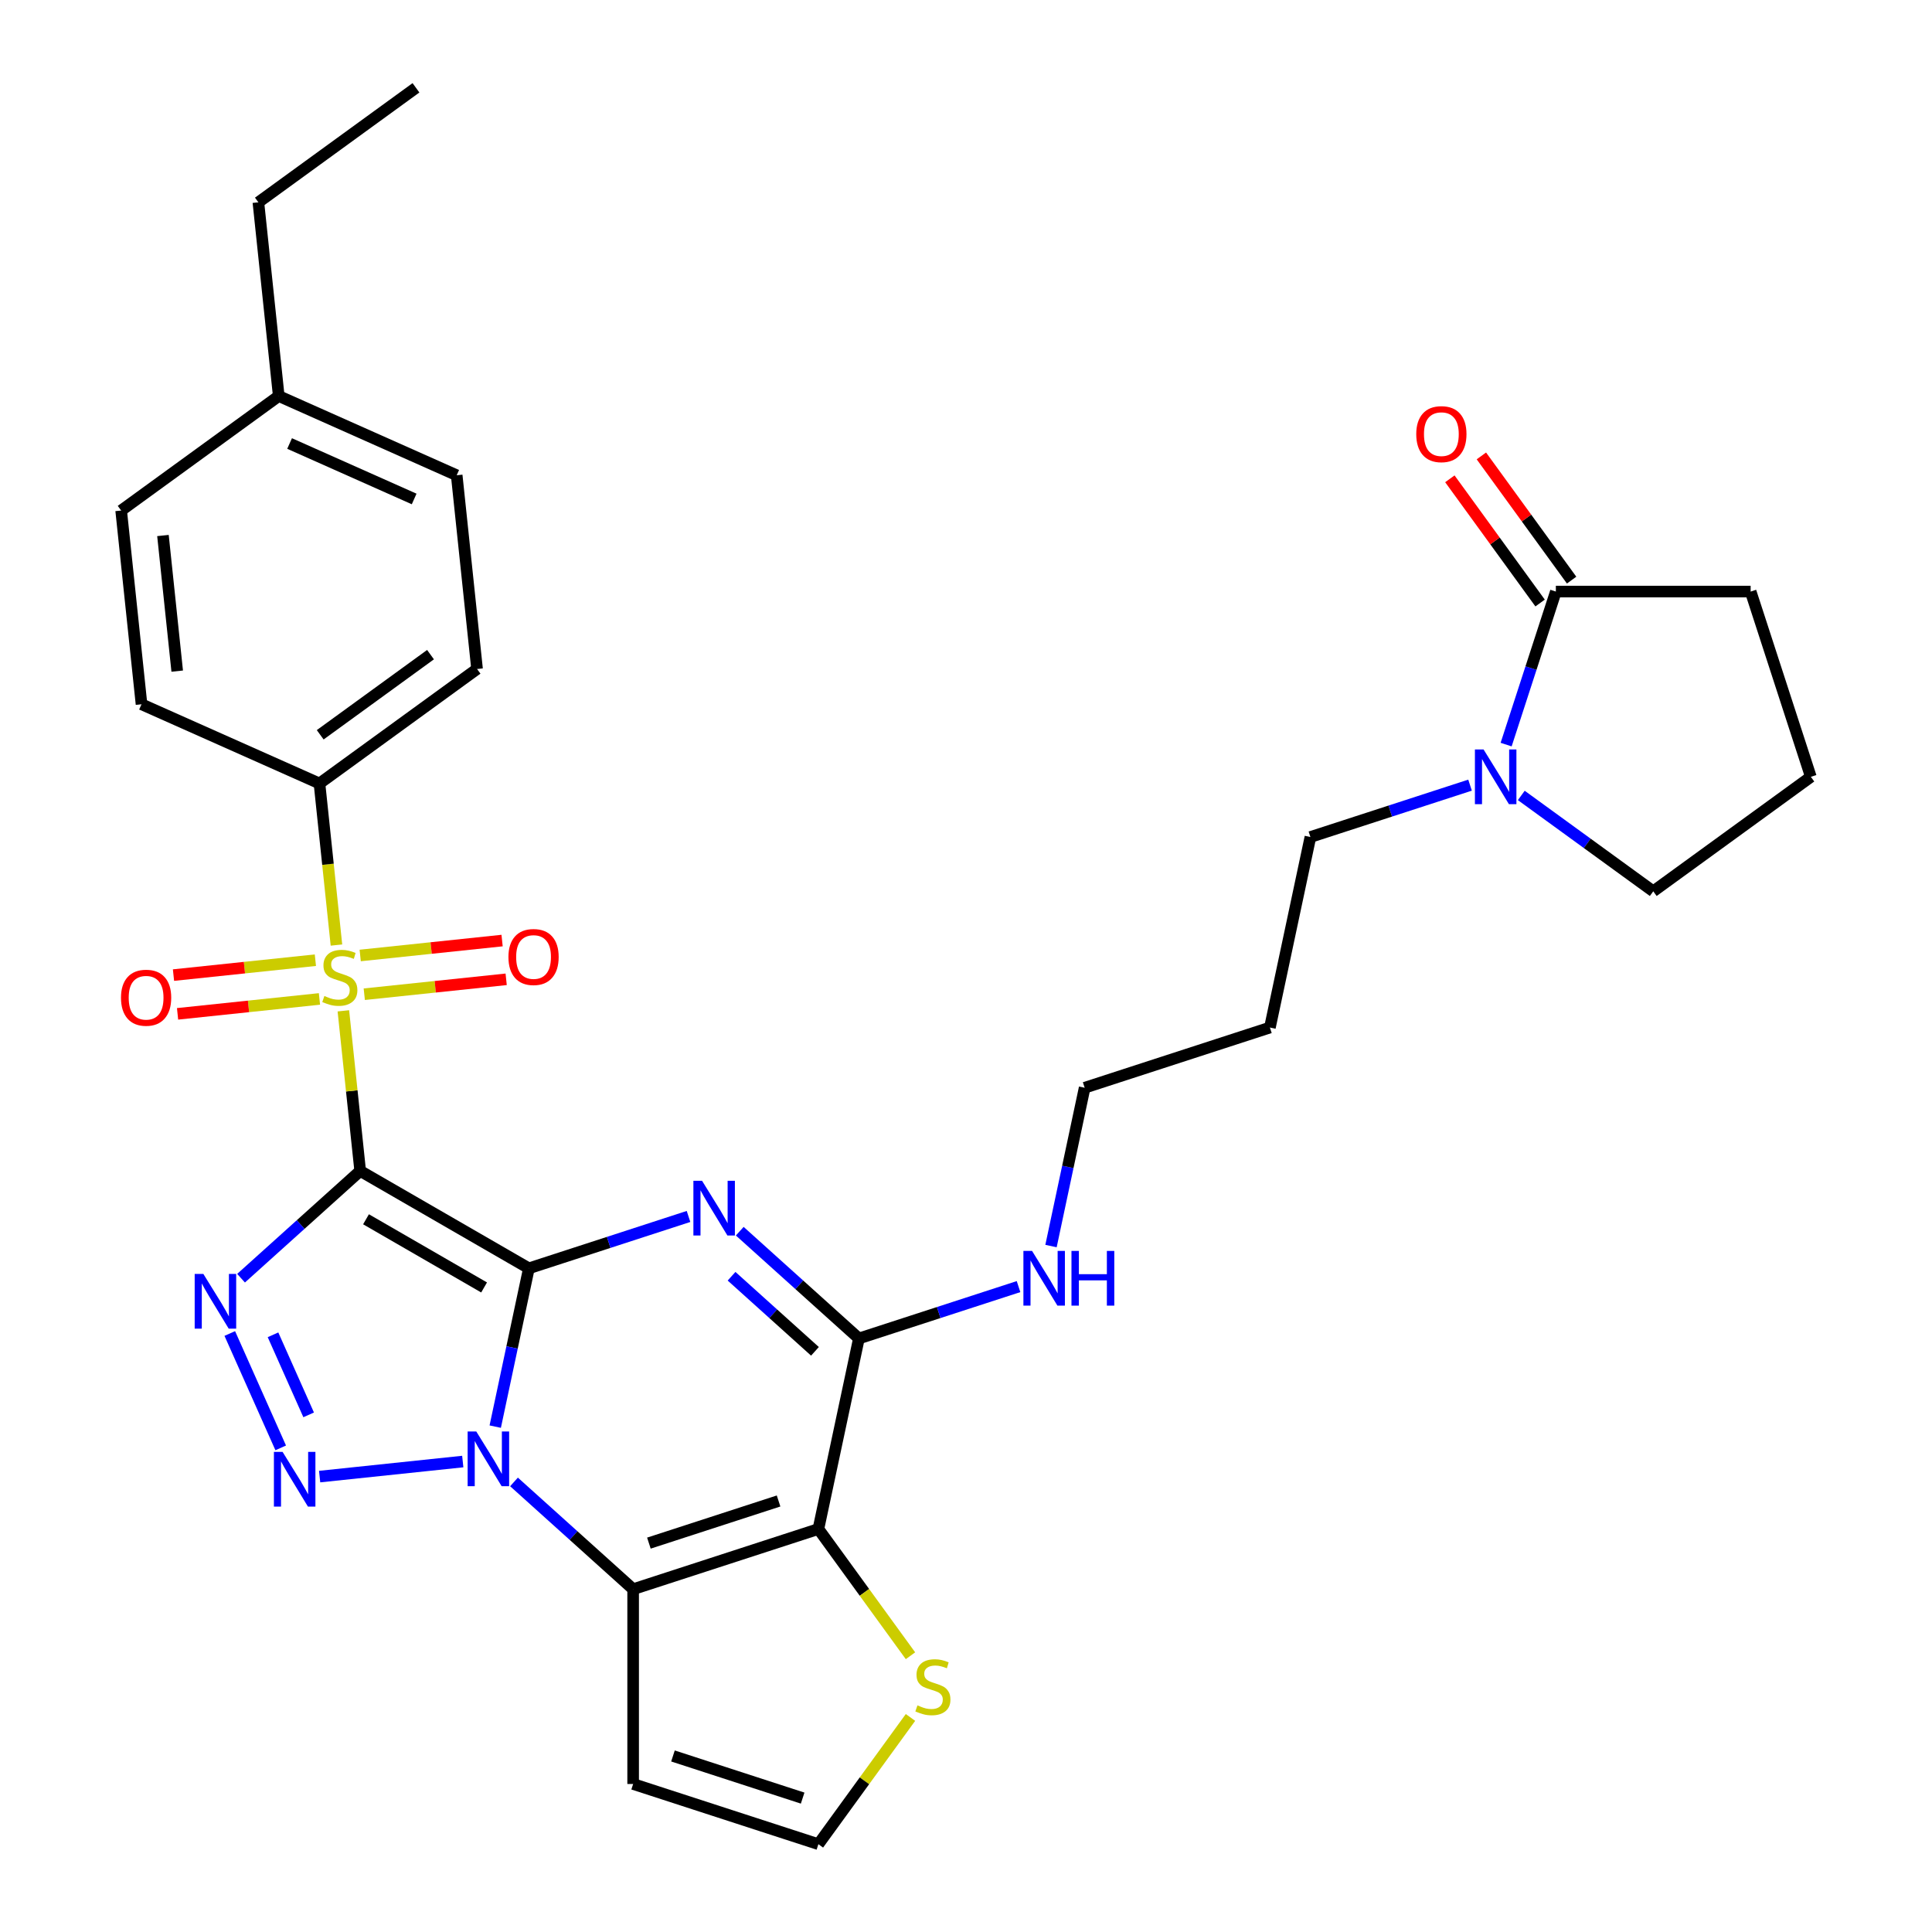 <?xml version='1.0' encoding='iso-8859-1'?>
<svg version='1.1' baseProfile='full'
              xmlns='http://www.w3.org/2000/svg'
                      xmlns:rdkit='http://www.rdkit.org/xml'
                      xmlns:xlink='http://www.w3.org/1999/xlink'
                  xml:space='preserve'
width='1000px' height='1000px' viewBox='0 0 1000 1000'>
<!-- END OF HEADER -->
<rect style='opacity:1.0;fill:#FFFFFF;stroke:none' width='1000' height='1000' x='0' y='0'> </rect>
<path class='bond-0' d='M 273.749,656.483 L 186.434,606.071' style='fill:none;fill-rule:evenodd;stroke:#000000;stroke-width:6px;stroke-linecap:butt;stroke-linejoin:miter;stroke-opacity:1' />
<path class='bond-0' d='M 250.57,666.384 L 189.449,631.096' style='fill:none;fill-rule:evenodd;stroke:#000000;stroke-width:6px;stroke-linecap:butt;stroke-linejoin:miter;stroke-opacity:1' />
<path class='bond-1' d='M 273.749,656.483 L 265.041,697.452' style='fill:none;fill-rule:evenodd;stroke:#000000;stroke-width:6px;stroke-linecap:butt;stroke-linejoin:miter;stroke-opacity:1' />
<path class='bond-1' d='M 265.041,697.452 L 256.333,738.422' style='fill:none;fill-rule:evenodd;stroke:#0000FF;stroke-width:6px;stroke-linecap:butt;stroke-linejoin:miter;stroke-opacity:1' />
<path class='bond-2' d='M 273.749,656.483 L 315.063,643.059' style='fill:none;fill-rule:evenodd;stroke:#000000;stroke-width:6px;stroke-linecap:butt;stroke-linejoin:miter;stroke-opacity:1' />
<path class='bond-2' d='M 315.063,643.059 L 356.377,629.635' style='fill:none;fill-rule:evenodd;stroke:#0000FF;stroke-width:6px;stroke-linecap:butt;stroke-linejoin:miter;stroke-opacity:1' />
<path class='bond-3' d='M 186.434,606.071 L 182.079,564.636' style='fill:none;fill-rule:evenodd;stroke:#000000;stroke-width:6px;stroke-linecap:butt;stroke-linejoin:miter;stroke-opacity:1' />
<path class='bond-3' d='M 182.079,564.636 L 177.724,523.201' style='fill:none;fill-rule:evenodd;stroke:#CCCC00;stroke-width:6px;stroke-linecap:butt;stroke-linejoin:miter;stroke-opacity:1' />
<path class='bond-4' d='M 186.434,606.071 L 155.601,633.833' style='fill:none;fill-rule:evenodd;stroke:#000000;stroke-width:6px;stroke-linecap:butt;stroke-linejoin:miter;stroke-opacity:1' />
<path class='bond-4' d='M 155.601,633.833 L 124.768,661.595' style='fill:none;fill-rule:evenodd;stroke:#0000FF;stroke-width:6px;stroke-linecap:butt;stroke-linejoin:miter;stroke-opacity:1' />
<path class='bond-5' d='M 239.526,756.496 L 165.443,764.283' style='fill:none;fill-rule:evenodd;stroke:#0000FF;stroke-width:6px;stroke-linecap:butt;stroke-linejoin:miter;stroke-opacity:1' />
<path class='bond-6' d='M 266.048,767.042 L 296.88,794.804' style='fill:none;fill-rule:evenodd;stroke:#0000FF;stroke-width:6px;stroke-linecap:butt;stroke-linejoin:miter;stroke-opacity:1' />
<path class='bond-6' d='M 296.88,794.804 L 327.713,822.566' style='fill:none;fill-rule:evenodd;stroke:#000000;stroke-width:6px;stroke-linecap:butt;stroke-linejoin:miter;stroke-opacity:1' />
<path class='bond-8' d='M 382.898,637.266 L 413.731,665.028' style='fill:none;fill-rule:evenodd;stroke:#0000FF;stroke-width:6px;stroke-linecap:butt;stroke-linejoin:miter;stroke-opacity:1' />
<path class='bond-8' d='M 413.731,665.028 L 444.564,692.79' style='fill:none;fill-rule:evenodd;stroke:#000000;stroke-width:6px;stroke-linecap:butt;stroke-linejoin:miter;stroke-opacity:1' />
<path class='bond-8' d='M 378.655,660.58 L 400.238,680.014' style='fill:none;fill-rule:evenodd;stroke:#0000FF;stroke-width:6px;stroke-linecap:butt;stroke-linejoin:miter;stroke-opacity:1' />
<path class='bond-8' d='M 400.238,680.014 L 421.821,699.447' style='fill:none;fill-rule:evenodd;stroke:#000000;stroke-width:6px;stroke-linecap:butt;stroke-linejoin:miter;stroke-opacity:1' />
<path class='bond-13' d='M 174.146,489.16 L 169.751,447.344' style='fill:none;fill-rule:evenodd;stroke:#CCCC00;stroke-width:6px;stroke-linecap:butt;stroke-linejoin:miter;stroke-opacity:1' />
<path class='bond-13' d='M 169.751,447.344 L 165.356,405.529' style='fill:none;fill-rule:evenodd;stroke:#000000;stroke-width:6px;stroke-linecap:butt;stroke-linejoin:miter;stroke-opacity:1' />
<path class='bond-14' d='M 188.549,514.608 L 225.27,510.748' style='fill:none;fill-rule:evenodd;stroke:#CCCC00;stroke-width:6px;stroke-linecap:butt;stroke-linejoin:miter;stroke-opacity:1' />
<path class='bond-14' d='M 225.27,510.748 L 261.991,506.889' style='fill:none;fill-rule:evenodd;stroke:#FF0000;stroke-width:6px;stroke-linecap:butt;stroke-linejoin:miter;stroke-opacity:1' />
<path class='bond-14' d='M 186.442,494.554 L 223.162,490.694' style='fill:none;fill-rule:evenodd;stroke:#CCCC00;stroke-width:6px;stroke-linecap:butt;stroke-linejoin:miter;stroke-opacity:1' />
<path class='bond-14' d='M 223.162,490.694 L 259.883,486.835' style='fill:none;fill-rule:evenodd;stroke:#FF0000;stroke-width:6px;stroke-linecap:butt;stroke-linejoin:miter;stroke-opacity:1' />
<path class='bond-15' d='M 163.241,496.992 L 126.52,500.852' style='fill:none;fill-rule:evenodd;stroke:#CCCC00;stroke-width:6px;stroke-linecap:butt;stroke-linejoin:miter;stroke-opacity:1' />
<path class='bond-15' d='M 126.52,500.852 L 89.799,504.711' style='fill:none;fill-rule:evenodd;stroke:#FF0000;stroke-width:6px;stroke-linecap:butt;stroke-linejoin:miter;stroke-opacity:1' />
<path class='bond-15' d='M 165.348,517.046 L 128.628,520.906' style='fill:none;fill-rule:evenodd;stroke:#CCCC00;stroke-width:6px;stroke-linecap:butt;stroke-linejoin:miter;stroke-opacity:1' />
<path class='bond-15' d='M 128.628,520.906 L 91.907,524.765' style='fill:none;fill-rule:evenodd;stroke:#FF0000;stroke-width:6px;stroke-linecap:butt;stroke-linejoin:miter;stroke-opacity:1' />
<path class='bond-32' d='M 118.934,690.215 L 145.293,749.417' style='fill:none;fill-rule:evenodd;stroke:#0000FF;stroke-width:6px;stroke-linecap:butt;stroke-linejoin:miter;stroke-opacity:1' />
<path class='bond-32' d='M 141.309,690.894 L 159.76,732.335' style='fill:none;fill-rule:evenodd;stroke:#0000FF;stroke-width:6px;stroke-linecap:butt;stroke-linejoin:miter;stroke-opacity:1' />
<path class='bond-12' d='M 327.713,822.566 L 327.713,923.389' style='fill:none;fill-rule:evenodd;stroke:#000000;stroke-width:6px;stroke-linecap:butt;stroke-linejoin:miter;stroke-opacity:1' />
<path class='bond-33' d='M 327.713,822.566 L 423.602,791.41' style='fill:none;fill-rule:evenodd;stroke:#000000;stroke-width:6px;stroke-linecap:butt;stroke-linejoin:miter;stroke-opacity:1' />
<path class='bond-33' d='M 335.865,798.715 L 402.987,776.906' style='fill:none;fill-rule:evenodd;stroke:#000000;stroke-width:6px;stroke-linecap:butt;stroke-linejoin:miter;stroke-opacity:1' />
<path class='bond-7' d='M 423.602,791.41 L 444.564,692.79' style='fill:none;fill-rule:evenodd;stroke:#000000;stroke-width:6px;stroke-linecap:butt;stroke-linejoin:miter;stroke-opacity:1' />
<path class='bond-9' d='M 423.602,791.41 L 447.433,824.211' style='fill:none;fill-rule:evenodd;stroke:#000000;stroke-width:6px;stroke-linecap:butt;stroke-linejoin:miter;stroke-opacity:1' />
<path class='bond-9' d='M 447.433,824.211 L 471.263,857.011' style='fill:none;fill-rule:evenodd;stroke:#CCCC00;stroke-width:6px;stroke-linecap:butt;stroke-linejoin:miter;stroke-opacity:1' />
<path class='bond-17' d='M 444.564,692.79 L 485.878,679.367' style='fill:none;fill-rule:evenodd;stroke:#000000;stroke-width:6px;stroke-linecap:butt;stroke-linejoin:miter;stroke-opacity:1' />
<path class='bond-17' d='M 485.878,679.367 L 527.192,665.943' style='fill:none;fill-rule:evenodd;stroke:#0000FF;stroke-width:6px;stroke-linecap:butt;stroke-linejoin:miter;stroke-opacity:1' />
<path class='bond-34' d='M 471.263,888.945 L 447.433,921.745' style='fill:none;fill-rule:evenodd;stroke:#CCCC00;stroke-width:6px;stroke-linecap:butt;stroke-linejoin:miter;stroke-opacity:1' />
<path class='bond-34' d='M 447.433,921.745 L 423.602,954.545' style='fill:none;fill-rule:evenodd;stroke:#000000;stroke-width:6px;stroke-linecap:butt;stroke-linejoin:miter;stroke-opacity:1' />
<path class='bond-10' d='M 760.893,406.391 L 719.58,419.815' style='fill:none;fill-rule:evenodd;stroke:#0000FF;stroke-width:6px;stroke-linecap:butt;stroke-linejoin:miter;stroke-opacity:1' />
<path class='bond-10' d='M 719.58,419.815 L 678.266,433.238' style='fill:none;fill-rule:evenodd;stroke:#000000;stroke-width:6px;stroke-linecap:butt;stroke-linejoin:miter;stroke-opacity:1' />
<path class='bond-11' d='M 779.574,385.402 L 792.442,345.798' style='fill:none;fill-rule:evenodd;stroke:#0000FF;stroke-width:6px;stroke-linecap:butt;stroke-linejoin:miter;stroke-opacity:1' />
<path class='bond-11' d='M 792.442,345.798 L 805.31,306.194' style='fill:none;fill-rule:evenodd;stroke:#000000;stroke-width:6px;stroke-linecap:butt;stroke-linejoin:miter;stroke-opacity:1' />
<path class='bond-25' d='M 787.415,411.717 L 821.568,436.531' style='fill:none;fill-rule:evenodd;stroke:#0000FF;stroke-width:6px;stroke-linecap:butt;stroke-linejoin:miter;stroke-opacity:1' />
<path class='bond-25' d='M 821.568,436.531 L 855.722,461.345' style='fill:none;fill-rule:evenodd;stroke:#000000;stroke-width:6px;stroke-linecap:butt;stroke-linejoin:miter;stroke-opacity:1' />
<path class='bond-18' d='M 813.467,300.268 L 790.113,268.124' style='fill:none;fill-rule:evenodd;stroke:#000000;stroke-width:6px;stroke-linecap:butt;stroke-linejoin:miter;stroke-opacity:1' />
<path class='bond-18' d='M 790.113,268.124 L 766.76,235.981' style='fill:none;fill-rule:evenodd;stroke:#FF0000;stroke-width:6px;stroke-linecap:butt;stroke-linejoin:miter;stroke-opacity:1' />
<path class='bond-18' d='M 797.153,312.12 L 773.8,279.977' style='fill:none;fill-rule:evenodd;stroke:#000000;stroke-width:6px;stroke-linecap:butt;stroke-linejoin:miter;stroke-opacity:1' />
<path class='bond-18' d='M 773.8,279.977 L 750.446,247.833' style='fill:none;fill-rule:evenodd;stroke:#FF0000;stroke-width:6px;stroke-linecap:butt;stroke-linejoin:miter;stroke-opacity:1' />
<path class='bond-26' d='M 805.31,306.194 L 906.133,306.194' style='fill:none;fill-rule:evenodd;stroke:#000000;stroke-width:6px;stroke-linecap:butt;stroke-linejoin:miter;stroke-opacity:1' />
<path class='bond-16' d='M 327.713,923.389 L 423.602,954.545' style='fill:none;fill-rule:evenodd;stroke:#000000;stroke-width:6px;stroke-linecap:butt;stroke-linejoin:miter;stroke-opacity:1' />
<path class='bond-16' d='M 348.328,908.885 L 415.45,930.694' style='fill:none;fill-rule:evenodd;stroke:#000000;stroke-width:6px;stroke-linecap:butt;stroke-linejoin:miter;stroke-opacity:1' />
<path class='bond-19' d='M 165.356,405.529 L 246.924,346.267' style='fill:none;fill-rule:evenodd;stroke:#000000;stroke-width:6px;stroke-linecap:butt;stroke-linejoin:miter;stroke-opacity:1' />
<path class='bond-19' d='M 165.739,380.326 L 222.836,338.843' style='fill:none;fill-rule:evenodd;stroke:#000000;stroke-width:6px;stroke-linecap:butt;stroke-linejoin:miter;stroke-opacity:1' />
<path class='bond-20' d='M 165.356,405.529 L 73.25,364.521' style='fill:none;fill-rule:evenodd;stroke:#000000;stroke-width:6px;stroke-linecap:butt;stroke-linejoin:miter;stroke-opacity:1' />
<path class='bond-29' d='M 543.998,644.954 L 552.706,603.984' style='fill:none;fill-rule:evenodd;stroke:#0000FF;stroke-width:6px;stroke-linecap:butt;stroke-linejoin:miter;stroke-opacity:1' />
<path class='bond-29' d='M 552.706,603.984 L 561.415,563.014' style='fill:none;fill-rule:evenodd;stroke:#000000;stroke-width:6px;stroke-linecap:butt;stroke-linejoin:miter;stroke-opacity:1' />
<path class='bond-22' d='M 246.924,346.267 L 236.385,245.996' style='fill:none;fill-rule:evenodd;stroke:#000000;stroke-width:6px;stroke-linecap:butt;stroke-linejoin:miter;stroke-opacity:1' />
<path class='bond-23' d='M 73.25,364.521 L 62.711,264.25' style='fill:none;fill-rule:evenodd;stroke:#000000;stroke-width:6px;stroke-linecap:butt;stroke-linejoin:miter;stroke-opacity:1' />
<path class='bond-23' d='M 91.723,347.372 L 84.346,277.183' style='fill:none;fill-rule:evenodd;stroke:#000000;stroke-width:6px;stroke-linecap:butt;stroke-linejoin:miter;stroke-opacity:1' />
<path class='bond-21' d='M 678.266,433.238 L 657.303,531.858' style='fill:none;fill-rule:evenodd;stroke:#000000;stroke-width:6px;stroke-linecap:butt;stroke-linejoin:miter;stroke-opacity:1' />
<path class='bond-35' d='M 236.385,245.996 L 144.278,204.988' style='fill:none;fill-rule:evenodd;stroke:#000000;stroke-width:6px;stroke-linecap:butt;stroke-linejoin:miter;stroke-opacity:1' />
<path class='bond-35' d='M 214.367,258.266 L 149.893,229.56' style='fill:none;fill-rule:evenodd;stroke:#000000;stroke-width:6px;stroke-linecap:butt;stroke-linejoin:miter;stroke-opacity:1' />
<path class='bond-24' d='M 62.711,264.25 L 144.278,204.988' style='fill:none;fill-rule:evenodd;stroke:#000000;stroke-width:6px;stroke-linecap:butt;stroke-linejoin:miter;stroke-opacity:1' />
<path class='bond-30' d='M 144.278,204.988 L 133.739,104.717' style='fill:none;fill-rule:evenodd;stroke:#000000;stroke-width:6px;stroke-linecap:butt;stroke-linejoin:miter;stroke-opacity:1' />
<path class='bond-28' d='M 855.722,461.345 L 937.289,402.082' style='fill:none;fill-rule:evenodd;stroke:#000000;stroke-width:6px;stroke-linecap:butt;stroke-linejoin:miter;stroke-opacity:1' />
<path class='bond-36' d='M 906.133,306.194 L 937.289,402.082' style='fill:none;fill-rule:evenodd;stroke:#000000;stroke-width:6px;stroke-linecap:butt;stroke-linejoin:miter;stroke-opacity:1' />
<path class='bond-27' d='M 657.303,531.858 L 561.415,563.014' style='fill:none;fill-rule:evenodd;stroke:#000000;stroke-width:6px;stroke-linecap:butt;stroke-linejoin:miter;stroke-opacity:1' />
<path class='bond-31' d='M 133.739,104.717 L 215.307,45.455' style='fill:none;fill-rule:evenodd;stroke:#000000;stroke-width:6px;stroke-linecap:butt;stroke-linejoin:miter;stroke-opacity:1' />
<path  class='atom-2' d='M 246.527 740.942
L 255.807 755.942
Q 256.727 757.422, 258.207 760.102
Q 259.687 762.782, 259.767 762.942
L 259.767 740.942
L 263.527 740.942
L 263.527 769.262
L 259.647 769.262
L 249.687 752.862
Q 248.527 750.942, 247.287 748.742
Q 246.087 746.542, 245.727 745.862
L 245.727 769.262
L 242.047 769.262
L 242.047 740.942
L 246.527 740.942
' fill='#0000FF'/>
<path  class='atom-3' d='M 363.378 611.166
L 372.658 626.166
Q 373.578 627.646, 375.058 630.326
Q 376.538 633.006, 376.618 633.166
L 376.618 611.166
L 380.378 611.166
L 380.378 639.486
L 376.498 639.486
L 366.538 623.086
Q 365.378 621.166, 364.138 618.966
Q 362.938 616.766, 362.578 616.086
L 362.578 639.486
L 358.898 639.486
L 358.898 611.166
L 363.378 611.166
' fill='#0000FF'/>
<path  class='atom-4' d='M 167.895 515.52
Q 168.215 515.64, 169.535 516.2
Q 170.855 516.76, 172.295 517.12
Q 173.775 517.44, 175.215 517.44
Q 177.895 517.44, 179.455 516.16
Q 181.015 514.84, 181.015 512.56
Q 181.015 511, 180.215 510.04
Q 179.455 509.08, 178.255 508.56
Q 177.055 508.04, 175.055 507.44
Q 172.535 506.68, 171.015 505.96
Q 169.535 505.24, 168.455 503.72
Q 167.415 502.2, 167.415 499.64
Q 167.415 496.08, 169.815 493.88
Q 172.255 491.68, 177.055 491.68
Q 180.335 491.68, 184.055 493.24
L 183.135 496.32
Q 179.735 494.92, 177.175 494.92
Q 174.415 494.92, 172.895 496.08
Q 171.375 497.2, 171.415 499.16
Q 171.415 500.68, 172.175 501.6
Q 172.975 502.52, 174.095 503.04
Q 175.255 503.56, 177.175 504.16
Q 179.735 504.96, 181.255 505.76
Q 182.775 506.56, 183.855 508.2
Q 184.975 509.8, 184.975 512.56
Q 184.975 516.48, 182.335 518.6
Q 179.735 520.68, 175.375 520.68
Q 172.855 520.68, 170.935 520.12
Q 169.055 519.6, 166.815 518.68
L 167.895 515.52
' fill='#CCCC00'/>
<path  class='atom-5' d='M 105.248 659.375
L 114.528 674.375
Q 115.448 675.855, 116.928 678.535
Q 118.408 681.215, 118.488 681.375
L 118.488 659.375
L 122.248 659.375
L 122.248 687.695
L 118.368 687.695
L 108.408 671.295
Q 107.248 669.375, 106.008 667.175
Q 104.808 664.975, 104.448 664.295
L 104.448 687.695
L 100.768 687.695
L 100.768 659.375
L 105.248 659.375
' fill='#0000FF'/>
<path  class='atom-6' d='M 146.256 751.481
L 155.536 766.481
Q 156.456 767.961, 157.936 770.641
Q 159.416 773.321, 159.496 773.481
L 159.496 751.481
L 163.256 751.481
L 163.256 779.801
L 159.376 779.801
L 149.416 763.401
Q 148.256 761.481, 147.016 759.281
Q 145.816 757.081, 145.456 756.401
L 145.456 779.801
L 141.776 779.801
L 141.776 751.481
L 146.256 751.481
' fill='#0000FF'/>
<path  class='atom-10' d='M 474.864 882.698
Q 475.184 882.818, 476.504 883.378
Q 477.824 883.938, 479.264 884.298
Q 480.744 884.618, 482.184 884.618
Q 484.864 884.618, 486.424 883.338
Q 487.984 882.018, 487.984 879.738
Q 487.984 878.178, 487.184 877.218
Q 486.424 876.258, 485.224 875.738
Q 484.024 875.218, 482.024 874.618
Q 479.504 873.858, 477.984 873.138
Q 476.504 872.418, 475.424 870.898
Q 474.384 869.378, 474.384 866.818
Q 474.384 863.258, 476.784 861.058
Q 479.224 858.858, 484.024 858.858
Q 487.304 858.858, 491.024 860.418
L 490.104 863.498
Q 486.704 862.098, 484.144 862.098
Q 481.384 862.098, 479.864 863.258
Q 478.344 864.378, 478.384 866.338
Q 478.384 867.858, 479.144 868.778
Q 479.944 869.698, 481.064 870.218
Q 482.224 870.738, 484.144 871.338
Q 486.704 872.138, 488.224 872.938
Q 489.744 873.738, 490.824 875.378
Q 491.944 876.978, 491.944 879.738
Q 491.944 883.658, 489.304 885.778
Q 486.704 887.858, 482.344 887.858
Q 479.824 887.858, 477.904 887.298
Q 476.024 886.778, 473.784 885.858
L 474.864 882.698
' fill='#CCCC00'/>
<path  class='atom-11' d='M 767.894 387.922
L 777.174 402.922
Q 778.094 404.402, 779.574 407.082
Q 781.054 409.762, 781.134 409.922
L 781.134 387.922
L 784.894 387.922
L 784.894 416.242
L 781.014 416.242
L 771.054 399.842
Q 769.894 397.922, 768.654 395.722
Q 767.454 393.522, 767.094 392.842
L 767.094 416.242
L 763.414 416.242
L 763.414 387.922
L 767.894 387.922
' fill='#0000FF'/>
<path  class='atom-15' d='M 263.166 495.341
Q 263.166 488.541, 266.526 484.741
Q 269.886 480.941, 276.166 480.941
Q 282.446 480.941, 285.806 484.741
Q 289.166 488.541, 289.166 495.341
Q 289.166 502.221, 285.766 506.141
Q 282.366 510.021, 276.166 510.021
Q 269.926 510.021, 266.526 506.141
Q 263.166 502.261, 263.166 495.341
M 276.166 506.821
Q 280.486 506.821, 282.806 503.941
Q 285.166 501.021, 285.166 495.341
Q 285.166 489.781, 282.806 486.981
Q 280.486 484.141, 276.166 484.141
Q 271.846 484.141, 269.486 486.941
Q 267.166 489.741, 267.166 495.341
Q 267.166 501.061, 269.486 503.941
Q 271.846 506.821, 276.166 506.821
' fill='#FF0000'/>
<path  class='atom-16' d='M 62.624 516.419
Q 62.624 509.619, 65.984 505.819
Q 69.344 502.019, 75.624 502.019
Q 81.904 502.019, 85.264 505.819
Q 88.624 509.619, 88.624 516.419
Q 88.624 523.299, 85.224 527.219
Q 81.824 531.099, 75.624 531.099
Q 69.384 531.099, 65.984 527.219
Q 62.624 523.339, 62.624 516.419
M 75.624 527.899
Q 79.944 527.899, 82.264 525.019
Q 84.624 522.099, 84.624 516.419
Q 84.624 510.859, 82.264 508.059
Q 79.944 505.219, 75.624 505.219
Q 71.304 505.219, 68.944 508.019
Q 66.624 510.819, 66.624 516.419
Q 66.624 522.139, 68.944 525.019
Q 71.304 527.899, 75.624 527.899
' fill='#FF0000'/>
<path  class='atom-18' d='M 534.192 647.474
L 543.472 662.474
Q 544.392 663.954, 545.872 666.634
Q 547.352 669.314, 547.432 669.474
L 547.432 647.474
L 551.192 647.474
L 551.192 675.794
L 547.312 675.794
L 537.352 659.394
Q 536.192 657.474, 534.952 655.274
Q 533.752 653.074, 533.392 652.394
L 533.392 675.794
L 529.712 675.794
L 529.712 647.474
L 534.192 647.474
' fill='#0000FF'/>
<path  class='atom-18' d='M 554.592 647.474
L 558.432 647.474
L 558.432 659.514
L 572.912 659.514
L 572.912 647.474
L 576.752 647.474
L 576.752 675.794
L 572.912 675.794
L 572.912 662.714
L 558.432 662.714
L 558.432 675.794
L 554.592 675.794
L 554.592 647.474
' fill='#0000FF'/>
<path  class='atom-19' d='M 733.048 224.706
Q 733.048 217.906, 736.408 214.106
Q 739.768 210.306, 746.048 210.306
Q 752.328 210.306, 755.688 214.106
Q 759.048 217.906, 759.048 224.706
Q 759.048 231.586, 755.648 235.506
Q 752.248 239.386, 746.048 239.386
Q 739.808 239.386, 736.408 235.506
Q 733.048 231.626, 733.048 224.706
M 746.048 236.186
Q 750.368 236.186, 752.688 233.306
Q 755.048 230.386, 755.048 224.706
Q 755.048 219.146, 752.688 216.346
Q 750.368 213.506, 746.048 213.506
Q 741.728 213.506, 739.368 216.306
Q 737.048 219.106, 737.048 224.706
Q 737.048 230.426, 739.368 233.306
Q 741.728 236.186, 746.048 236.186
' fill='#FF0000'/>
</svg>
